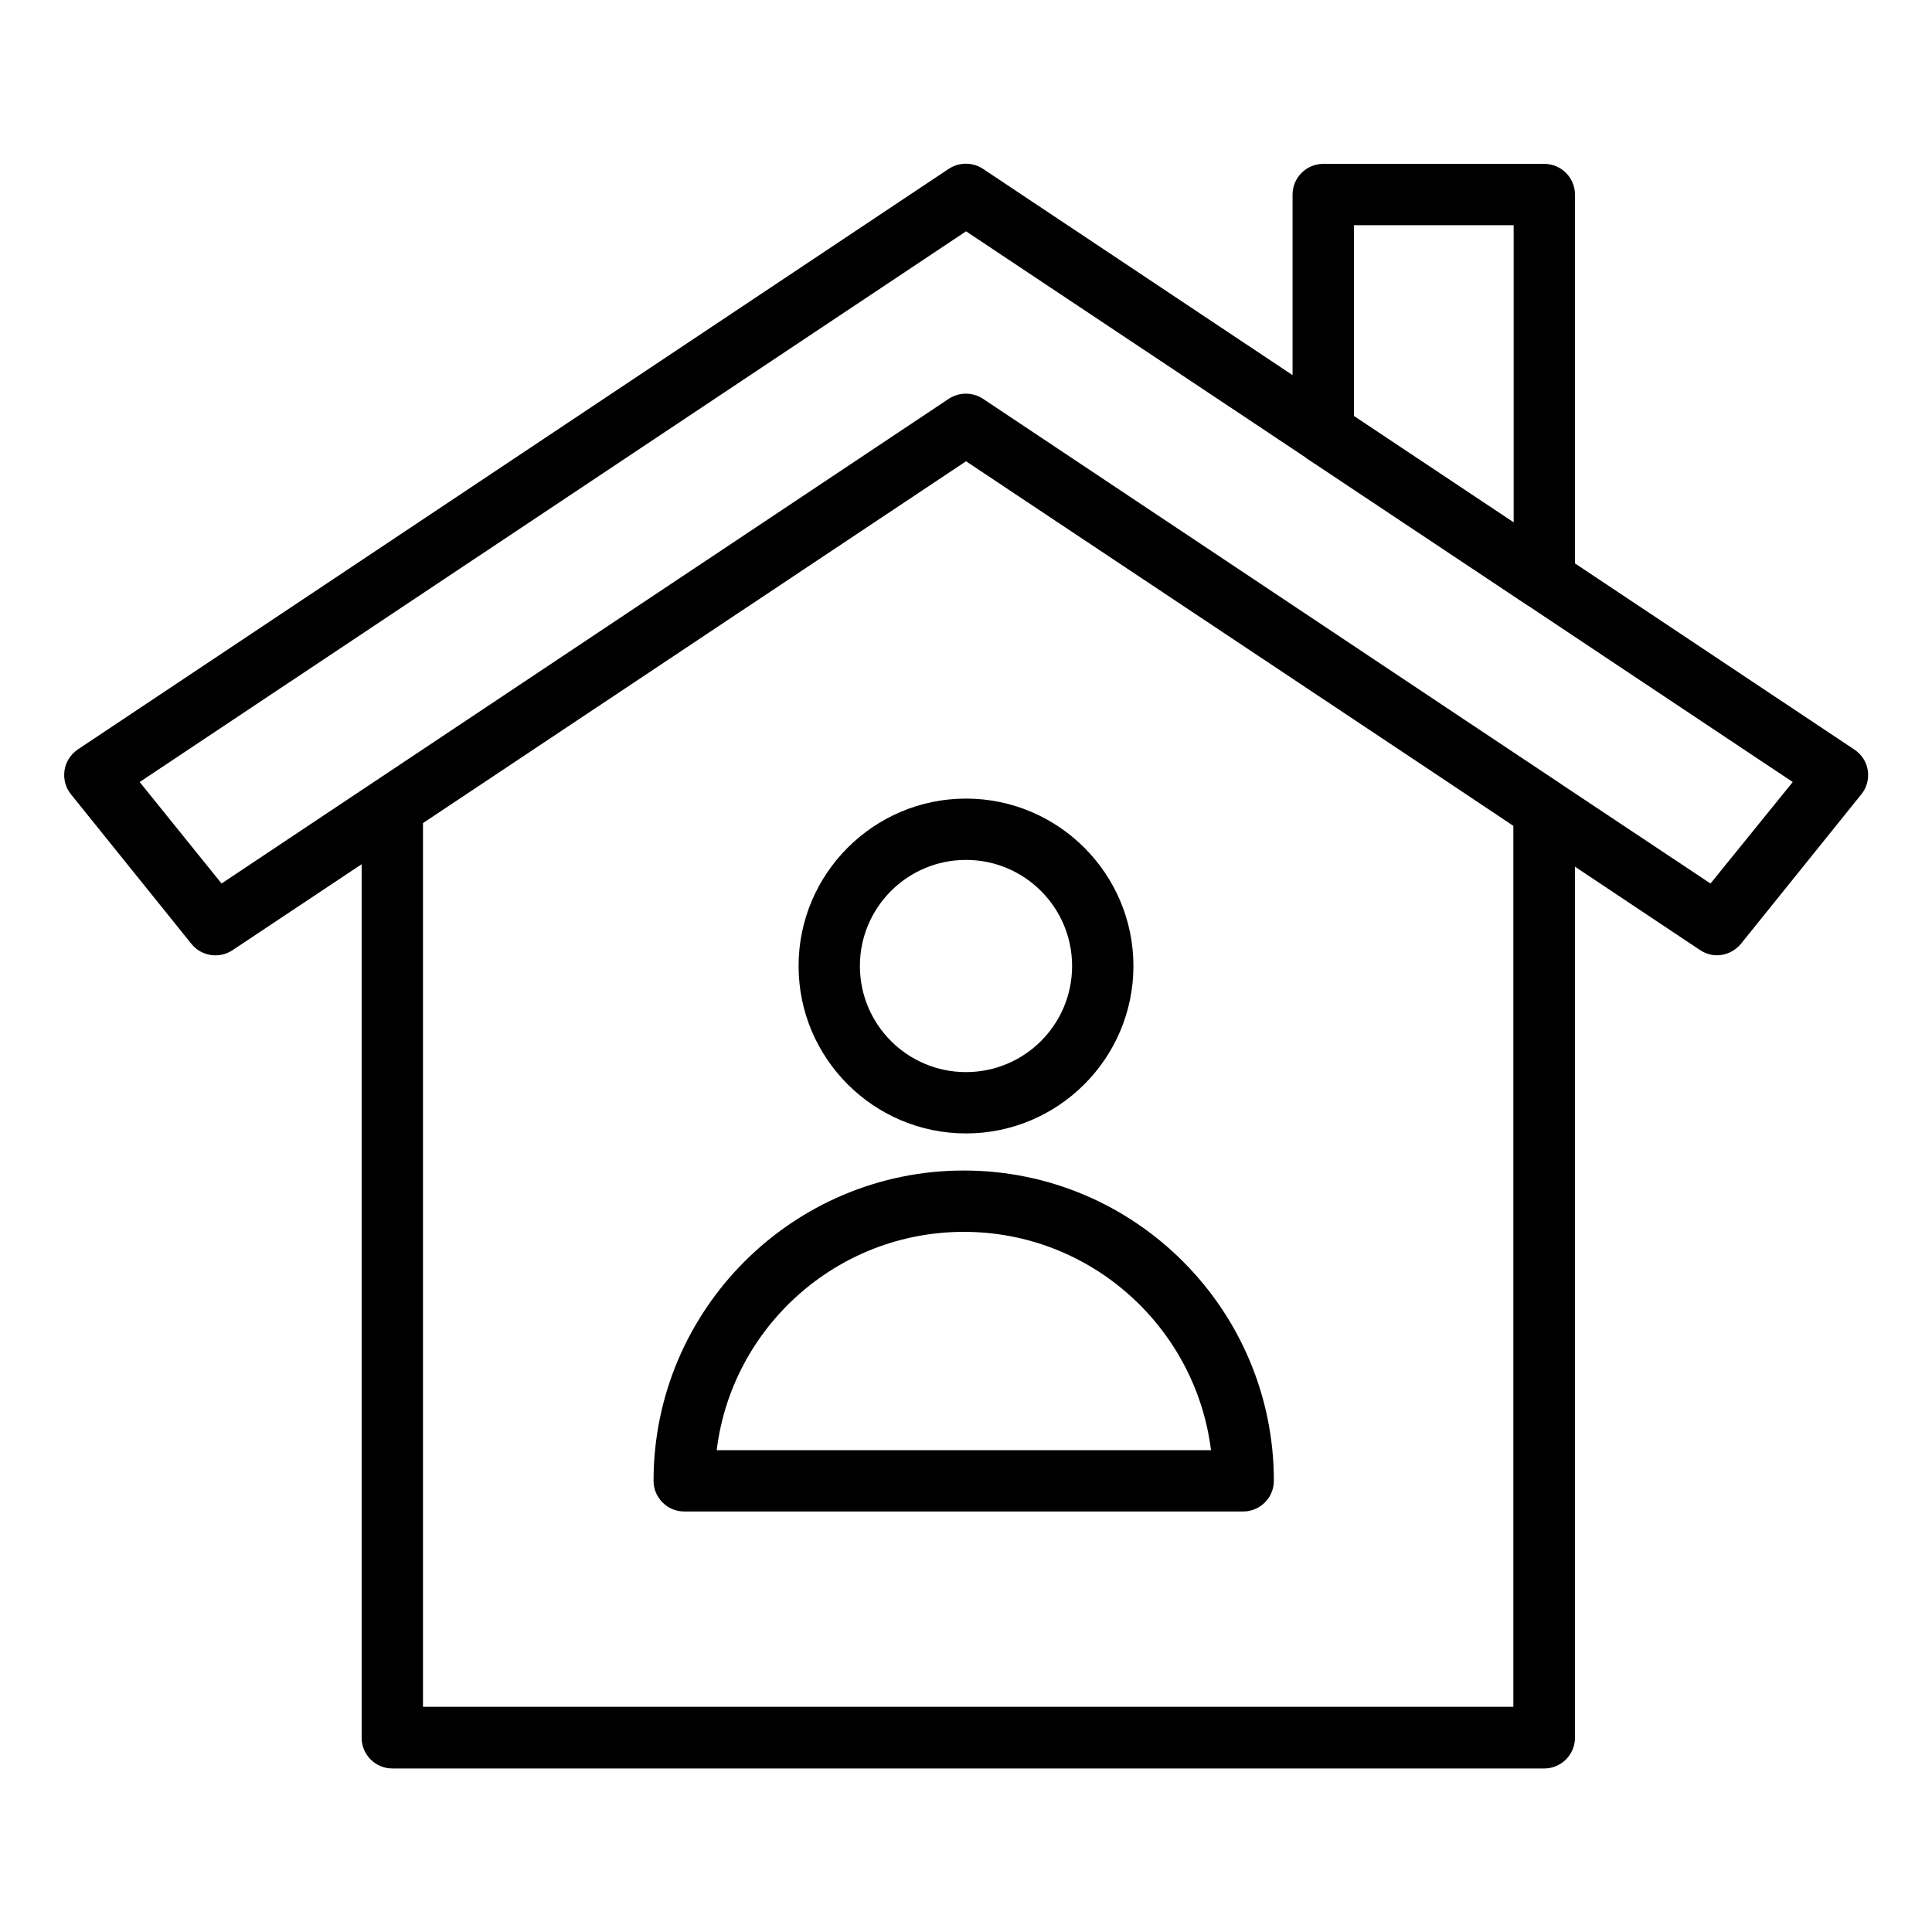 <?xml version="1.0" encoding="UTF-8"?>
<!-- Uploaded to: ICON Repo, www.iconrepo.com, Generator: ICON Repo Mixer Tools -->
<svg fill="#000000" width="800px" height="800px" version="1.1" viewBox="144 144 512 512" xmlns="http://www.w3.org/2000/svg">
 <g>
  <path d="m635.41 342.63-74.027-49.324v-97.754c0-4.469-3.656-8.125-8.125-8.125h-58.59c-4.469 0-8.125 3.656-8.125 8.125v47.863l-82.07-54.688c-2.68-1.789-6.258-1.789-9.02 0l-230.86 153.9c-1.867 1.301-3.168 3.25-3.496 5.527-0.324 2.273 0.242 4.551 1.707 6.34l31.934 39.656c2.602 3.25 7.312 3.981 10.809 1.707l34.293-22.832v231.51c0 4.469 3.656 8.125 8.125 8.125h305.29c4.469 0 8.125-3.656 8.125-8.125v-230.86l33.152 22.102c1.383 0.895 2.926 1.383 4.469 1.383 2.356 0 4.715-1.055 6.34-3.008l31.934-39.656c1.461-1.789 2.031-4.062 1.707-6.34-0.324-2.273-1.703-4.305-3.574-5.523zm-132.61-138.95h42.336v78.742l-42.336-28.195zm42.336 392.64h-289.04v-234.19l143.91-95.887 124 82.559 21.047 14.059v233.46zm52.168-218.18-39.574-26.328-0.082-0.082-17.957-11.945-135.21-90.117c-2.762-1.789-6.258-1.789-9.02 0l-192.75 128.47-21.695-26.898 219-145.94 90.035 59.969c0.082 0 0.082 0.082 0.164 0.164l58.59 39.004c0.082 0 0.082 0.082 0.164 0.082l70.129 46.723z"/>
  <path d="m400 444.37c24.461 0 44.367-19.91 44.367-44.367 0-24.461-19.91-44.367-44.367-44.367-24.461 0-44.367 19.91-44.367 44.367-0.004 24.457 19.906 44.367 44.367 44.367zm0-72.484c15.52 0 28.117 12.594 28.117 28.117 0 15.52-12.594 28.117-28.117 28.117-15.52 0-28.117-12.594-28.117-28.117s12.594-28.117 28.117-28.117z"/>
  <path d="m399.43 454.2c-45.344 0-82.234 36.891-82.234 82.234 0 4.469 3.656 8.125 8.125 8.125h148.14c4.469 0 8.125-3.656 8.125-8.125 0-45.344-36.809-82.234-82.152-82.234zm-65.496 74.109c3.981-32.586 31.855-57.855 65.496-57.855 33.641 0 61.434 25.273 65.496 57.855z"/>
 </g>
</svg>